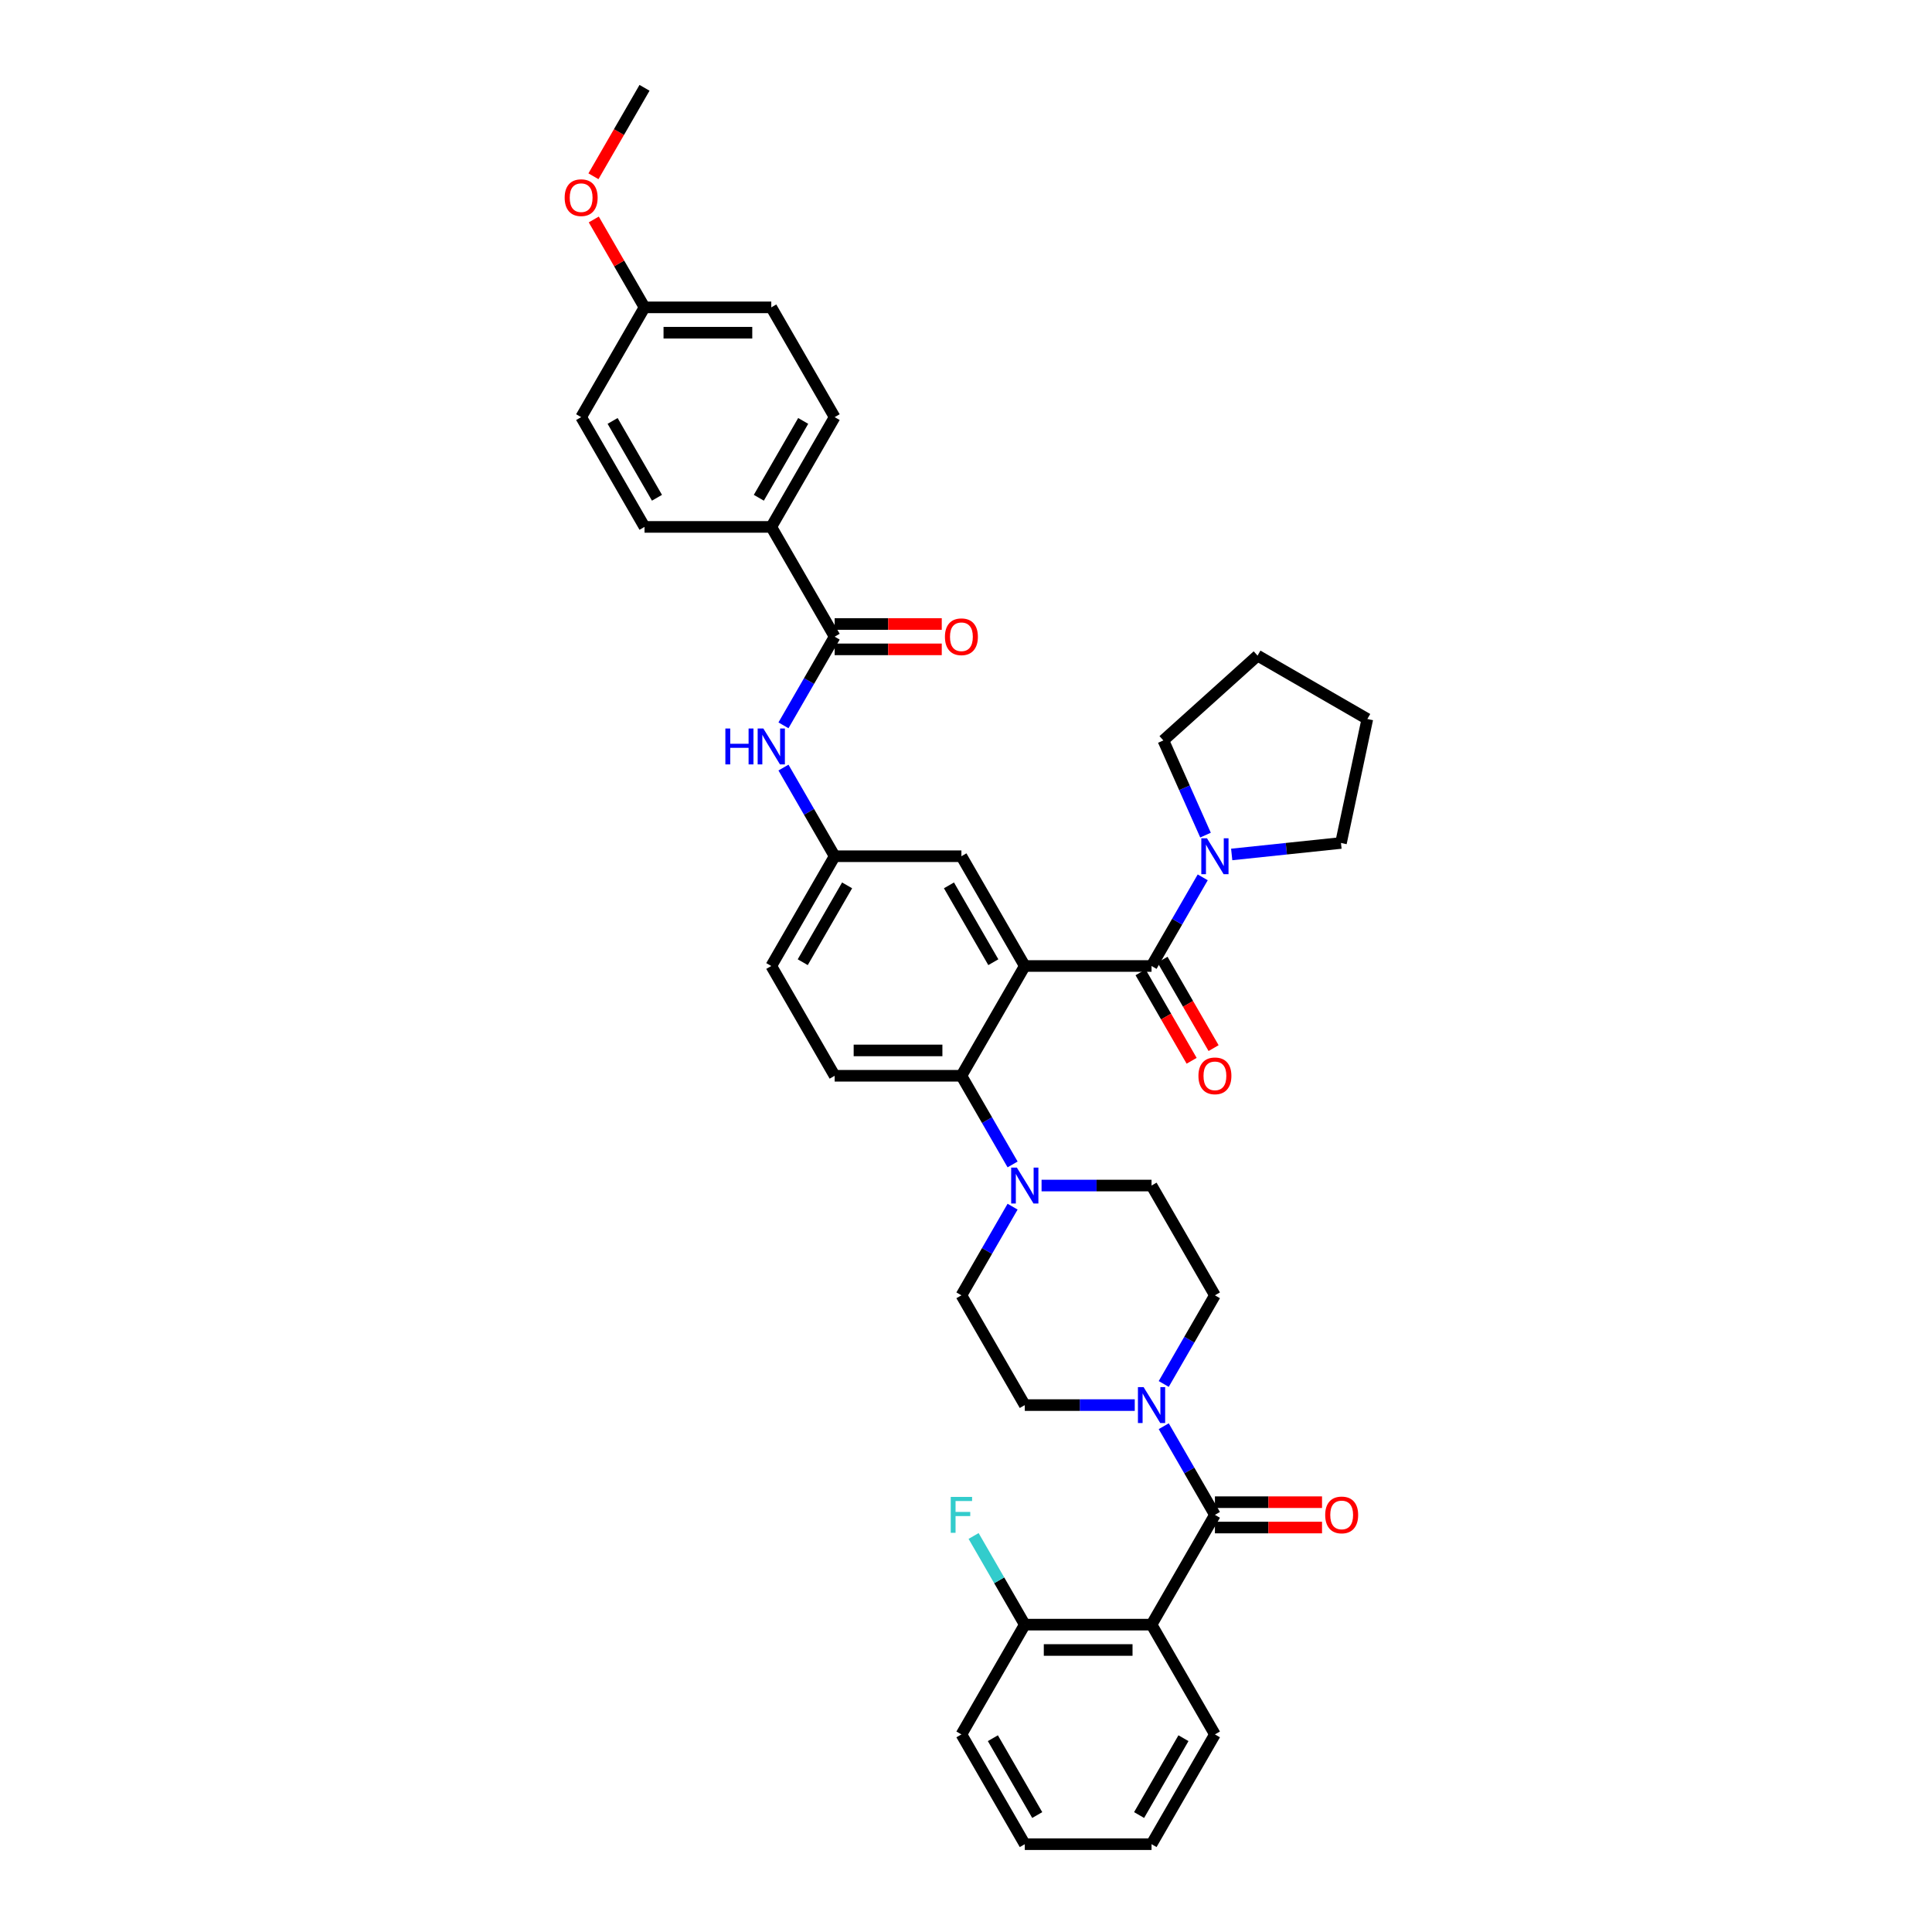 <?xml version='1.0' encoding='iso-8859-1'?>
<svg version='1.1' baseProfile='full'
              xmlns='http://www.w3.org/2000/svg'
                      xmlns:rdkit='http://www.rdkit.org/xml'
                      xmlns:xlink='http://www.w3.org/1999/xlink'
                  xml:space='preserve'
width='1000px' height='1000px' viewBox='0 0 1000 1000'>
<!-- END OF HEADER -->
<rect style='opacity:1.0;fill:#FFFFFF;stroke:none' width='1000' height='1000' x='0' y='0'> </rect>
<path class='bond-0' d='M 405.523,375.433 L 418.769,352.489' style='fill:none;fill-rule:evenodd;stroke:#0000FF;stroke-width:6px;stroke-linecap:butt;stroke-linejoin:miter;stroke-opacity:1' />
<path class='bond-0' d='M 418.769,352.489 L 432.016,329.545' style='fill:none;fill-rule:evenodd;stroke:#000000;stroke-width:6px;stroke-linecap:butt;stroke-linejoin:miter;stroke-opacity:1' />
<path class='bond-1' d='M 405.523,397.294 L 418.769,420.238' style='fill:none;fill-rule:evenodd;stroke:#0000FF;stroke-width:6px;stroke-linecap:butt;stroke-linejoin:miter;stroke-opacity:1' />
<path class='bond-1' d='M 418.769,420.238 L 432.016,443.182' style='fill:none;fill-rule:evenodd;stroke:#000000;stroke-width:6px;stroke-linecap:butt;stroke-linejoin:miter;stroke-opacity:1' />
<path class='bond-2' d='M 399.212,272.727 L 432.016,215.909' style='fill:none;fill-rule:evenodd;stroke:#000000;stroke-width:6px;stroke-linecap:butt;stroke-linejoin:miter;stroke-opacity:1' />
<path class='bond-2' d='M 392.769,257.644 L 415.732,217.871' style='fill:none;fill-rule:evenodd;stroke:#000000;stroke-width:6px;stroke-linecap:butt;stroke-linejoin:miter;stroke-opacity:1' />
<path class='bond-3' d='M 399.212,272.727 L 333.604,272.727' style='fill:none;fill-rule:evenodd;stroke:#000000;stroke-width:6px;stroke-linecap:butt;stroke-linejoin:miter;stroke-opacity:1' />
<path class='bond-4' d='M 399.212,272.727 L 432.016,329.545' style='fill:none;fill-rule:evenodd;stroke:#000000;stroke-width:6px;stroke-linecap:butt;stroke-linejoin:miter;stroke-opacity:1' />
<path class='bond-5' d='M 432.016,336.106 L 459.735,336.106' style='fill:none;fill-rule:evenodd;stroke:#000000;stroke-width:6px;stroke-linecap:butt;stroke-linejoin:miter;stroke-opacity:1' />
<path class='bond-5' d='M 459.735,336.106 L 487.455,336.106' style='fill:none;fill-rule:evenodd;stroke:#FF0000;stroke-width:6px;stroke-linecap:butt;stroke-linejoin:miter;stroke-opacity:1' />
<path class='bond-5' d='M 432.016,322.985 L 459.735,322.985' style='fill:none;fill-rule:evenodd;stroke:#000000;stroke-width:6px;stroke-linecap:butt;stroke-linejoin:miter;stroke-opacity:1' />
<path class='bond-5' d='M 459.735,322.985 L 487.455,322.985' style='fill:none;fill-rule:evenodd;stroke:#FF0000;stroke-width:6px;stroke-linecap:butt;stroke-linejoin:miter;stroke-opacity:1' />
<path class='bond-6' d='M 432.016,215.909 L 399.212,159.091' style='fill:none;fill-rule:evenodd;stroke:#000000;stroke-width:6px;stroke-linecap:butt;stroke-linejoin:miter;stroke-opacity:1' />
<path class='bond-7' d='M 596.036,840.909 L 530.428,840.909' style='fill:none;fill-rule:evenodd;stroke:#000000;stroke-width:6px;stroke-linecap:butt;stroke-linejoin:miter;stroke-opacity:1' />
<path class='bond-7' d='M 586.195,854.031 L 540.269,854.031' style='fill:none;fill-rule:evenodd;stroke:#000000;stroke-width:6px;stroke-linecap:butt;stroke-linejoin:miter;stroke-opacity:1' />
<path class='bond-8' d='M 596.036,840.909 L 628.84,897.727' style='fill:none;fill-rule:evenodd;stroke:#000000;stroke-width:6px;stroke-linecap:butt;stroke-linejoin:miter;stroke-opacity:1' />
<path class='bond-9' d='M 596.036,840.909 L 628.84,784.091' style='fill:none;fill-rule:evenodd;stroke:#000000;stroke-width:6px;stroke-linecap:butt;stroke-linejoin:miter;stroke-opacity:1' />
<path class='bond-10' d='M 602.346,716.342 L 615.593,693.398' style='fill:none;fill-rule:evenodd;stroke:#0000FF;stroke-width:6px;stroke-linecap:butt;stroke-linejoin:miter;stroke-opacity:1' />
<path class='bond-10' d='M 615.593,693.398 L 628.84,670.455' style='fill:none;fill-rule:evenodd;stroke:#000000;stroke-width:6px;stroke-linecap:butt;stroke-linejoin:miter;stroke-opacity:1' />
<path class='bond-11' d='M 602.346,738.203 L 615.593,761.147' style='fill:none;fill-rule:evenodd;stroke:#0000FF;stroke-width:6px;stroke-linecap:butt;stroke-linejoin:miter;stroke-opacity:1' />
<path class='bond-11' d='M 615.593,761.147 L 628.84,784.091' style='fill:none;fill-rule:evenodd;stroke:#000000;stroke-width:6px;stroke-linecap:butt;stroke-linejoin:miter;stroke-opacity:1' />
<path class='bond-12' d='M 587.349,727.273 L 558.889,727.273' style='fill:none;fill-rule:evenodd;stroke:#0000FF;stroke-width:6px;stroke-linecap:butt;stroke-linejoin:miter;stroke-opacity:1' />
<path class='bond-12' d='M 558.889,727.273 L 530.428,727.273' style='fill:none;fill-rule:evenodd;stroke:#000000;stroke-width:6px;stroke-linecap:butt;stroke-linejoin:miter;stroke-opacity:1' />
<path class='bond-13' d='M 628.84,790.652 L 656.559,790.652' style='fill:none;fill-rule:evenodd;stroke:#000000;stroke-width:6px;stroke-linecap:butt;stroke-linejoin:miter;stroke-opacity:1' />
<path class='bond-13' d='M 656.559,790.652 L 684.279,790.652' style='fill:none;fill-rule:evenodd;stroke:#FF0000;stroke-width:6px;stroke-linecap:butt;stroke-linejoin:miter;stroke-opacity:1' />
<path class='bond-13' d='M 628.84,777.53 L 656.559,777.53' style='fill:none;fill-rule:evenodd;stroke:#000000;stroke-width:6px;stroke-linecap:butt;stroke-linejoin:miter;stroke-opacity:1' />
<path class='bond-13' d='M 656.559,777.53 L 684.279,777.53' style='fill:none;fill-rule:evenodd;stroke:#FF0000;stroke-width:6px;stroke-linecap:butt;stroke-linejoin:miter;stroke-opacity:1' />
<path class='bond-14' d='M 530.428,840.909 L 517.181,817.965' style='fill:none;fill-rule:evenodd;stroke:#000000;stroke-width:6px;stroke-linecap:butt;stroke-linejoin:miter;stroke-opacity:1' />
<path class='bond-14' d='M 517.181,817.965 L 503.934,795.021' style='fill:none;fill-rule:evenodd;stroke:#33CCCC;stroke-width:6px;stroke-linecap:butt;stroke-linejoin:miter;stroke-opacity:1' />
<path class='bond-15' d='M 530.428,840.909 L 497.624,897.727' style='fill:none;fill-rule:evenodd;stroke:#000000;stroke-width:6px;stroke-linecap:butt;stroke-linejoin:miter;stroke-opacity:1' />
<path class='bond-16' d='M 628.84,670.455 L 596.036,613.636' style='fill:none;fill-rule:evenodd;stroke:#000000;stroke-width:6px;stroke-linecap:butt;stroke-linejoin:miter;stroke-opacity:1' />
<path class='bond-17' d='M 539.114,613.636 L 567.575,613.636' style='fill:none;fill-rule:evenodd;stroke:#0000FF;stroke-width:6px;stroke-linecap:butt;stroke-linejoin:miter;stroke-opacity:1' />
<path class='bond-17' d='M 567.575,613.636 L 596.036,613.636' style='fill:none;fill-rule:evenodd;stroke:#000000;stroke-width:6px;stroke-linecap:butt;stroke-linejoin:miter;stroke-opacity:1' />
<path class='bond-18' d='M 524.117,602.706 L 510.871,579.762' style='fill:none;fill-rule:evenodd;stroke:#0000FF;stroke-width:6px;stroke-linecap:butt;stroke-linejoin:miter;stroke-opacity:1' />
<path class='bond-18' d='M 510.871,579.762 L 497.624,556.818' style='fill:none;fill-rule:evenodd;stroke:#000000;stroke-width:6px;stroke-linecap:butt;stroke-linejoin:miter;stroke-opacity:1' />
<path class='bond-19' d='M 524.117,624.567 L 510.871,647.511' style='fill:none;fill-rule:evenodd;stroke:#0000FF;stroke-width:6px;stroke-linecap:butt;stroke-linejoin:miter;stroke-opacity:1' />
<path class='bond-19' d='M 510.871,647.511 L 497.624,670.455' style='fill:none;fill-rule:evenodd;stroke:#000000;stroke-width:6px;stroke-linecap:butt;stroke-linejoin:miter;stroke-opacity:1' />
<path class='bond-20' d='M 590.354,503.28 L 603.57,526.172' style='fill:none;fill-rule:evenodd;stroke:#000000;stroke-width:6px;stroke-linecap:butt;stroke-linejoin:miter;stroke-opacity:1' />
<path class='bond-20' d='M 603.57,526.172 L 616.787,549.063' style='fill:none;fill-rule:evenodd;stroke:#FF0000;stroke-width:6px;stroke-linecap:butt;stroke-linejoin:miter;stroke-opacity:1' />
<path class='bond-20' d='M 601.718,496.72 L 614.934,519.611' style='fill:none;fill-rule:evenodd;stroke:#000000;stroke-width:6px;stroke-linecap:butt;stroke-linejoin:miter;stroke-opacity:1' />
<path class='bond-20' d='M 614.934,519.611 L 628.15,542.503' style='fill:none;fill-rule:evenodd;stroke:#FF0000;stroke-width:6px;stroke-linecap:butt;stroke-linejoin:miter;stroke-opacity:1' />
<path class='bond-21' d='M 596.036,500 L 609.283,477.056' style='fill:none;fill-rule:evenodd;stroke:#000000;stroke-width:6px;stroke-linecap:butt;stroke-linejoin:miter;stroke-opacity:1' />
<path class='bond-21' d='M 609.283,477.056 L 622.529,454.112' style='fill:none;fill-rule:evenodd;stroke:#0000FF;stroke-width:6px;stroke-linecap:butt;stroke-linejoin:miter;stroke-opacity:1' />
<path class='bond-22' d='M 596.036,500 L 530.428,500' style='fill:none;fill-rule:evenodd;stroke:#000000;stroke-width:6px;stroke-linecap:butt;stroke-linejoin:miter;stroke-opacity:1' />
<path class='bond-23' d='M 637.526,442.269 L 665.807,439.296' style='fill:none;fill-rule:evenodd;stroke:#0000FF;stroke-width:6px;stroke-linecap:butt;stroke-linejoin:miter;stroke-opacity:1' />
<path class='bond-23' d='M 665.807,439.296 L 694.088,436.324' style='fill:none;fill-rule:evenodd;stroke:#000000;stroke-width:6px;stroke-linecap:butt;stroke-linejoin:miter;stroke-opacity:1' />
<path class='bond-24' d='M 623.973,432.252 L 613.064,407.749' style='fill:none;fill-rule:evenodd;stroke:#0000FF;stroke-width:6px;stroke-linecap:butt;stroke-linejoin:miter;stroke-opacity:1' />
<path class='bond-24' d='M 613.064,407.749 L 602.155,383.246' style='fill:none;fill-rule:evenodd;stroke:#000000;stroke-width:6px;stroke-linecap:butt;stroke-linejoin:miter;stroke-opacity:1' />
<path class='bond-25' d='M 694.088,436.324 L 707.729,372.15' style='fill:none;fill-rule:evenodd;stroke:#000000;stroke-width:6px;stroke-linecap:butt;stroke-linejoin:miter;stroke-opacity:1' />
<path class='bond-26' d='M 602.155,383.246 L 650.911,339.346' style='fill:none;fill-rule:evenodd;stroke:#000000;stroke-width:6px;stroke-linecap:butt;stroke-linejoin:miter;stroke-opacity:1' />
<path class='bond-27' d='M 530.428,500 L 497.624,443.182' style='fill:none;fill-rule:evenodd;stroke:#000000;stroke-width:6px;stroke-linecap:butt;stroke-linejoin:miter;stroke-opacity:1' />
<path class='bond-27' d='M 514.144,498.038 L 491.181,458.265' style='fill:none;fill-rule:evenodd;stroke:#000000;stroke-width:6px;stroke-linecap:butt;stroke-linejoin:miter;stroke-opacity:1' />
<path class='bond-28' d='M 530.428,500 L 497.624,556.818' style='fill:none;fill-rule:evenodd;stroke:#000000;stroke-width:6px;stroke-linecap:butt;stroke-linejoin:miter;stroke-opacity:1' />
<path class='bond-29' d='M 497.624,443.182 L 432.016,443.182' style='fill:none;fill-rule:evenodd;stroke:#000000;stroke-width:6px;stroke-linecap:butt;stroke-linejoin:miter;stroke-opacity:1' />
<path class='bond-30' d='M 497.624,556.818 L 432.016,556.818' style='fill:none;fill-rule:evenodd;stroke:#000000;stroke-width:6px;stroke-linecap:butt;stroke-linejoin:miter;stroke-opacity:1' />
<path class='bond-30' d='M 487.783,543.697 L 441.857,543.697' style='fill:none;fill-rule:evenodd;stroke:#000000;stroke-width:6px;stroke-linecap:butt;stroke-linejoin:miter;stroke-opacity:1' />
<path class='bond-31' d='M 432.016,443.182 L 399.212,500' style='fill:none;fill-rule:evenodd;stroke:#000000;stroke-width:6px;stroke-linecap:butt;stroke-linejoin:miter;stroke-opacity:1' />
<path class='bond-31' d='M 438.459,458.265 L 415.496,498.038' style='fill:none;fill-rule:evenodd;stroke:#000000;stroke-width:6px;stroke-linecap:butt;stroke-linejoin:miter;stroke-opacity:1' />
<path class='bond-32' d='M 432.016,556.818 L 399.212,500' style='fill:none;fill-rule:evenodd;stroke:#000000;stroke-width:6px;stroke-linecap:butt;stroke-linejoin:miter;stroke-opacity:1' />
<path class='bond-33' d='M 707.729,372.15 L 650.911,339.346' style='fill:none;fill-rule:evenodd;stroke:#000000;stroke-width:6px;stroke-linecap:butt;stroke-linejoin:miter;stroke-opacity:1' />
<path class='bond-34' d='M 497.624,670.455 L 530.428,727.273' style='fill:none;fill-rule:evenodd;stroke:#000000;stroke-width:6px;stroke-linecap:butt;stroke-linejoin:miter;stroke-opacity:1' />
<path class='bond-35' d='M 628.84,897.727 L 596.036,954.545' style='fill:none;fill-rule:evenodd;stroke:#000000;stroke-width:6px;stroke-linecap:butt;stroke-linejoin:miter;stroke-opacity:1' />
<path class='bond-35' d='M 612.556,899.689 L 589.593,939.462' style='fill:none;fill-rule:evenodd;stroke:#000000;stroke-width:6px;stroke-linecap:butt;stroke-linejoin:miter;stroke-opacity:1' />
<path class='bond-36' d='M 497.624,897.727 L 530.428,954.545' style='fill:none;fill-rule:evenodd;stroke:#000000;stroke-width:6px;stroke-linecap:butt;stroke-linejoin:miter;stroke-opacity:1' />
<path class='bond-36' d='M 513.908,899.689 L 536.871,939.462' style='fill:none;fill-rule:evenodd;stroke:#000000;stroke-width:6px;stroke-linecap:butt;stroke-linejoin:miter;stroke-opacity:1' />
<path class='bond-37' d='M 596.036,954.545 L 530.428,954.545' style='fill:none;fill-rule:evenodd;stroke:#000000;stroke-width:6px;stroke-linecap:butt;stroke-linejoin:miter;stroke-opacity:1' />
<path class='bond-38' d='M 333.604,272.727 L 300.8,215.909' style='fill:none;fill-rule:evenodd;stroke:#000000;stroke-width:6px;stroke-linecap:butt;stroke-linejoin:miter;stroke-opacity:1' />
<path class='bond-38' d='M 340.047,257.644 L 317.084,217.871' style='fill:none;fill-rule:evenodd;stroke:#000000;stroke-width:6px;stroke-linecap:butt;stroke-linejoin:miter;stroke-opacity:1' />
<path class='bond-39' d='M 333.604,159.091 L 300.8,215.909' style='fill:none;fill-rule:evenodd;stroke:#000000;stroke-width:6px;stroke-linecap:butt;stroke-linejoin:miter;stroke-opacity:1' />
<path class='bond-40' d='M 333.604,159.091 L 320.471,136.344' style='fill:none;fill-rule:evenodd;stroke:#000000;stroke-width:6px;stroke-linecap:butt;stroke-linejoin:miter;stroke-opacity:1' />
<path class='bond-40' d='M 320.471,136.344 L 307.338,113.597' style='fill:none;fill-rule:evenodd;stroke:#FF0000;stroke-width:6px;stroke-linecap:butt;stroke-linejoin:miter;stroke-opacity:1' />
<path class='bond-41' d='M 333.604,159.091 L 399.212,159.091' style='fill:none;fill-rule:evenodd;stroke:#000000;stroke-width:6px;stroke-linecap:butt;stroke-linejoin:miter;stroke-opacity:1' />
<path class='bond-41' d='M 343.445,172.213 L 389.371,172.213' style='fill:none;fill-rule:evenodd;stroke:#000000;stroke-width:6px;stroke-linecap:butt;stroke-linejoin:miter;stroke-opacity:1' />
<path class='bond-42' d='M 307.171,91.237 L 320.388,68.346' style='fill:none;fill-rule:evenodd;stroke:#FF0000;stroke-width:6px;stroke-linecap:butt;stroke-linejoin:miter;stroke-opacity:1' />
<path class='bond-42' d='M 320.388,68.346 L 333.604,45.455' style='fill:none;fill-rule:evenodd;stroke:#000000;stroke-width:6px;stroke-linecap:butt;stroke-linejoin:miter;stroke-opacity:1' />
<path  class='atom-0' d='M 375.449 377.074
L 377.968 377.074
L 377.968 384.973
L 387.468 384.973
L 387.468 377.074
L 389.987 377.074
L 389.987 395.654
L 387.468 395.654
L 387.468 387.072
L 377.968 387.072
L 377.968 395.654
L 375.449 395.654
L 375.449 377.074
' fill='#0000FF'/>
<path  class='atom-0' d='M 395.105 377.074
L 401.193 386.915
Q 401.797 387.886, 402.768 389.644
Q 403.739 391.402, 403.791 391.507
L 403.791 377.074
L 406.258 377.074
L 406.258 395.654
L 403.713 395.654
L 397.178 384.894
Q 396.417 383.634, 395.603 382.191
Q 394.816 380.748, 394.58 380.301
L 394.58 395.654
L 392.166 395.654
L 392.166 377.074
L 395.105 377.074
' fill='#0000FF'/>
<path  class='atom-3' d='M 489.095 329.598
Q 489.095 325.137, 491.299 322.643
Q 493.504 320.15, 497.624 320.15
Q 501.744 320.15, 503.948 322.643
Q 506.153 325.137, 506.153 329.598
Q 506.153 334.112, 503.922 336.684
Q 501.692 339.229, 497.624 339.229
Q 493.53 339.229, 491.299 336.684
Q 489.095 334.138, 489.095 329.598
M 497.624 337.13
Q 500.458 337.13, 501.98 335.24
Q 503.529 333.324, 503.529 329.598
Q 503.529 325.95, 501.98 324.113
Q 500.458 322.25, 497.624 322.25
Q 494.79 322.25, 493.241 324.087
Q 491.719 325.924, 491.719 329.598
Q 491.719 333.351, 493.241 335.24
Q 494.79 337.13, 497.624 337.13
' fill='#FF0000'/>
<path  class='atom-6' d='M 591.929 717.983
L 598.017 727.824
Q 598.621 728.795, 599.592 730.553
Q 600.563 732.311, 600.615 732.416
L 600.615 717.983
L 603.082 717.983
L 603.082 736.563
L 600.537 736.563
L 594.002 725.803
Q 593.241 724.543, 592.427 723.1
Q 591.64 721.657, 591.404 721.211
L 591.404 736.563
L 588.99 736.563
L 588.99 717.983
L 591.929 717.983
' fill='#0000FF'/>
<path  class='atom-8' d='M 685.919 784.143
Q 685.919 779.682, 688.123 777.189
Q 690.328 774.696, 694.448 774.696
Q 698.568 774.696, 700.772 777.189
Q 702.977 779.682, 702.977 784.143
Q 702.977 788.657, 700.746 791.229
Q 698.516 793.775, 694.448 793.775
Q 690.354 793.775, 688.123 791.229
Q 685.919 788.683, 685.919 784.143
M 694.448 791.675
Q 697.282 791.675, 698.804 789.786
Q 700.353 787.87, 700.353 784.143
Q 700.353 780.496, 698.804 778.659
Q 697.282 776.795, 694.448 776.795
Q 691.614 776.795, 690.065 778.632
Q 688.543 780.469, 688.543 784.143
Q 688.543 787.896, 690.065 789.786
Q 691.614 791.675, 694.448 791.675
' fill='#FF0000'/>
<path  class='atom-10' d='M 492.1 774.801
L 503.148 774.801
L 503.148 776.927
L 494.593 776.927
L 494.593 782.569
L 502.203 782.569
L 502.203 784.721
L 494.593 784.721
L 494.593 793.381
L 492.1 793.381
L 492.1 774.801
' fill='#33CCCC'/>
<path  class='atom-12' d='M 526.321 604.346
L 532.409 614.187
Q 533.013 615.158, 533.984 616.917
Q 534.955 618.675, 535.007 618.78
L 535.007 604.346
L 537.474 604.346
L 537.474 622.926
L 534.929 622.926
L 528.394 612.167
Q 527.633 610.907, 526.819 609.464
Q 526.032 608.02, 525.796 607.574
L 525.796 622.926
L 523.382 622.926
L 523.382 604.346
L 526.321 604.346
' fill='#0000FF'/>
<path  class='atom-15' d='M 620.311 556.871
Q 620.311 552.409, 622.515 549.916
Q 624.72 547.423, 628.84 547.423
Q 632.96 547.423, 635.164 549.916
Q 637.369 552.409, 637.369 556.871
Q 637.369 561.384, 635.138 563.956
Q 632.908 566.502, 628.84 566.502
Q 624.746 566.502, 622.515 563.956
Q 620.311 561.411, 620.311 556.871
M 628.84 564.402
Q 631.674 564.402, 633.196 562.513
Q 634.745 560.597, 634.745 556.871
Q 634.745 553.223, 633.196 551.386
Q 631.674 549.523, 628.84 549.523
Q 626.006 549.523, 624.457 551.36
Q 622.935 553.197, 622.935 556.871
Q 622.935 560.623, 624.457 562.513
Q 626.006 564.402, 628.84 564.402
' fill='#FF0000'/>
<path  class='atom-16' d='M 624.733 433.892
L 630.821 443.733
Q 631.425 444.704, 632.396 446.462
Q 633.367 448.221, 633.419 448.325
L 633.419 433.892
L 635.886 433.892
L 635.886 452.472
L 633.341 452.472
L 626.806 441.712
Q 626.045 440.453, 625.231 439.009
Q 624.444 437.566, 624.208 437.12
L 624.208 452.472
L 621.794 452.472
L 621.794 433.892
L 624.733 433.892
' fill='#0000FF'/>
<path  class='atom-37' d='M 292.271 102.325
Q 292.271 97.864, 294.475 95.371
Q 296.68 92.878, 300.8 92.878
Q 304.92 92.878, 307.125 95.371
Q 309.329 97.864, 309.329 102.325
Q 309.329 106.839, 307.098 109.411
Q 304.868 111.956, 300.8 111.956
Q 296.706 111.956, 294.475 109.411
Q 292.271 106.865, 292.271 102.325
M 300.8 109.857
Q 303.634 109.857, 305.156 107.968
Q 306.705 106.052, 306.705 102.325
Q 306.705 98.677, 305.156 96.84
Q 303.634 94.977, 300.8 94.977
Q 297.966 94.977, 296.417 96.814
Q 294.895 98.651, 294.895 102.325
Q 294.895 106.078, 296.417 107.968
Q 297.966 109.857, 300.8 109.857
' fill='#FF0000'/>
</svg>
